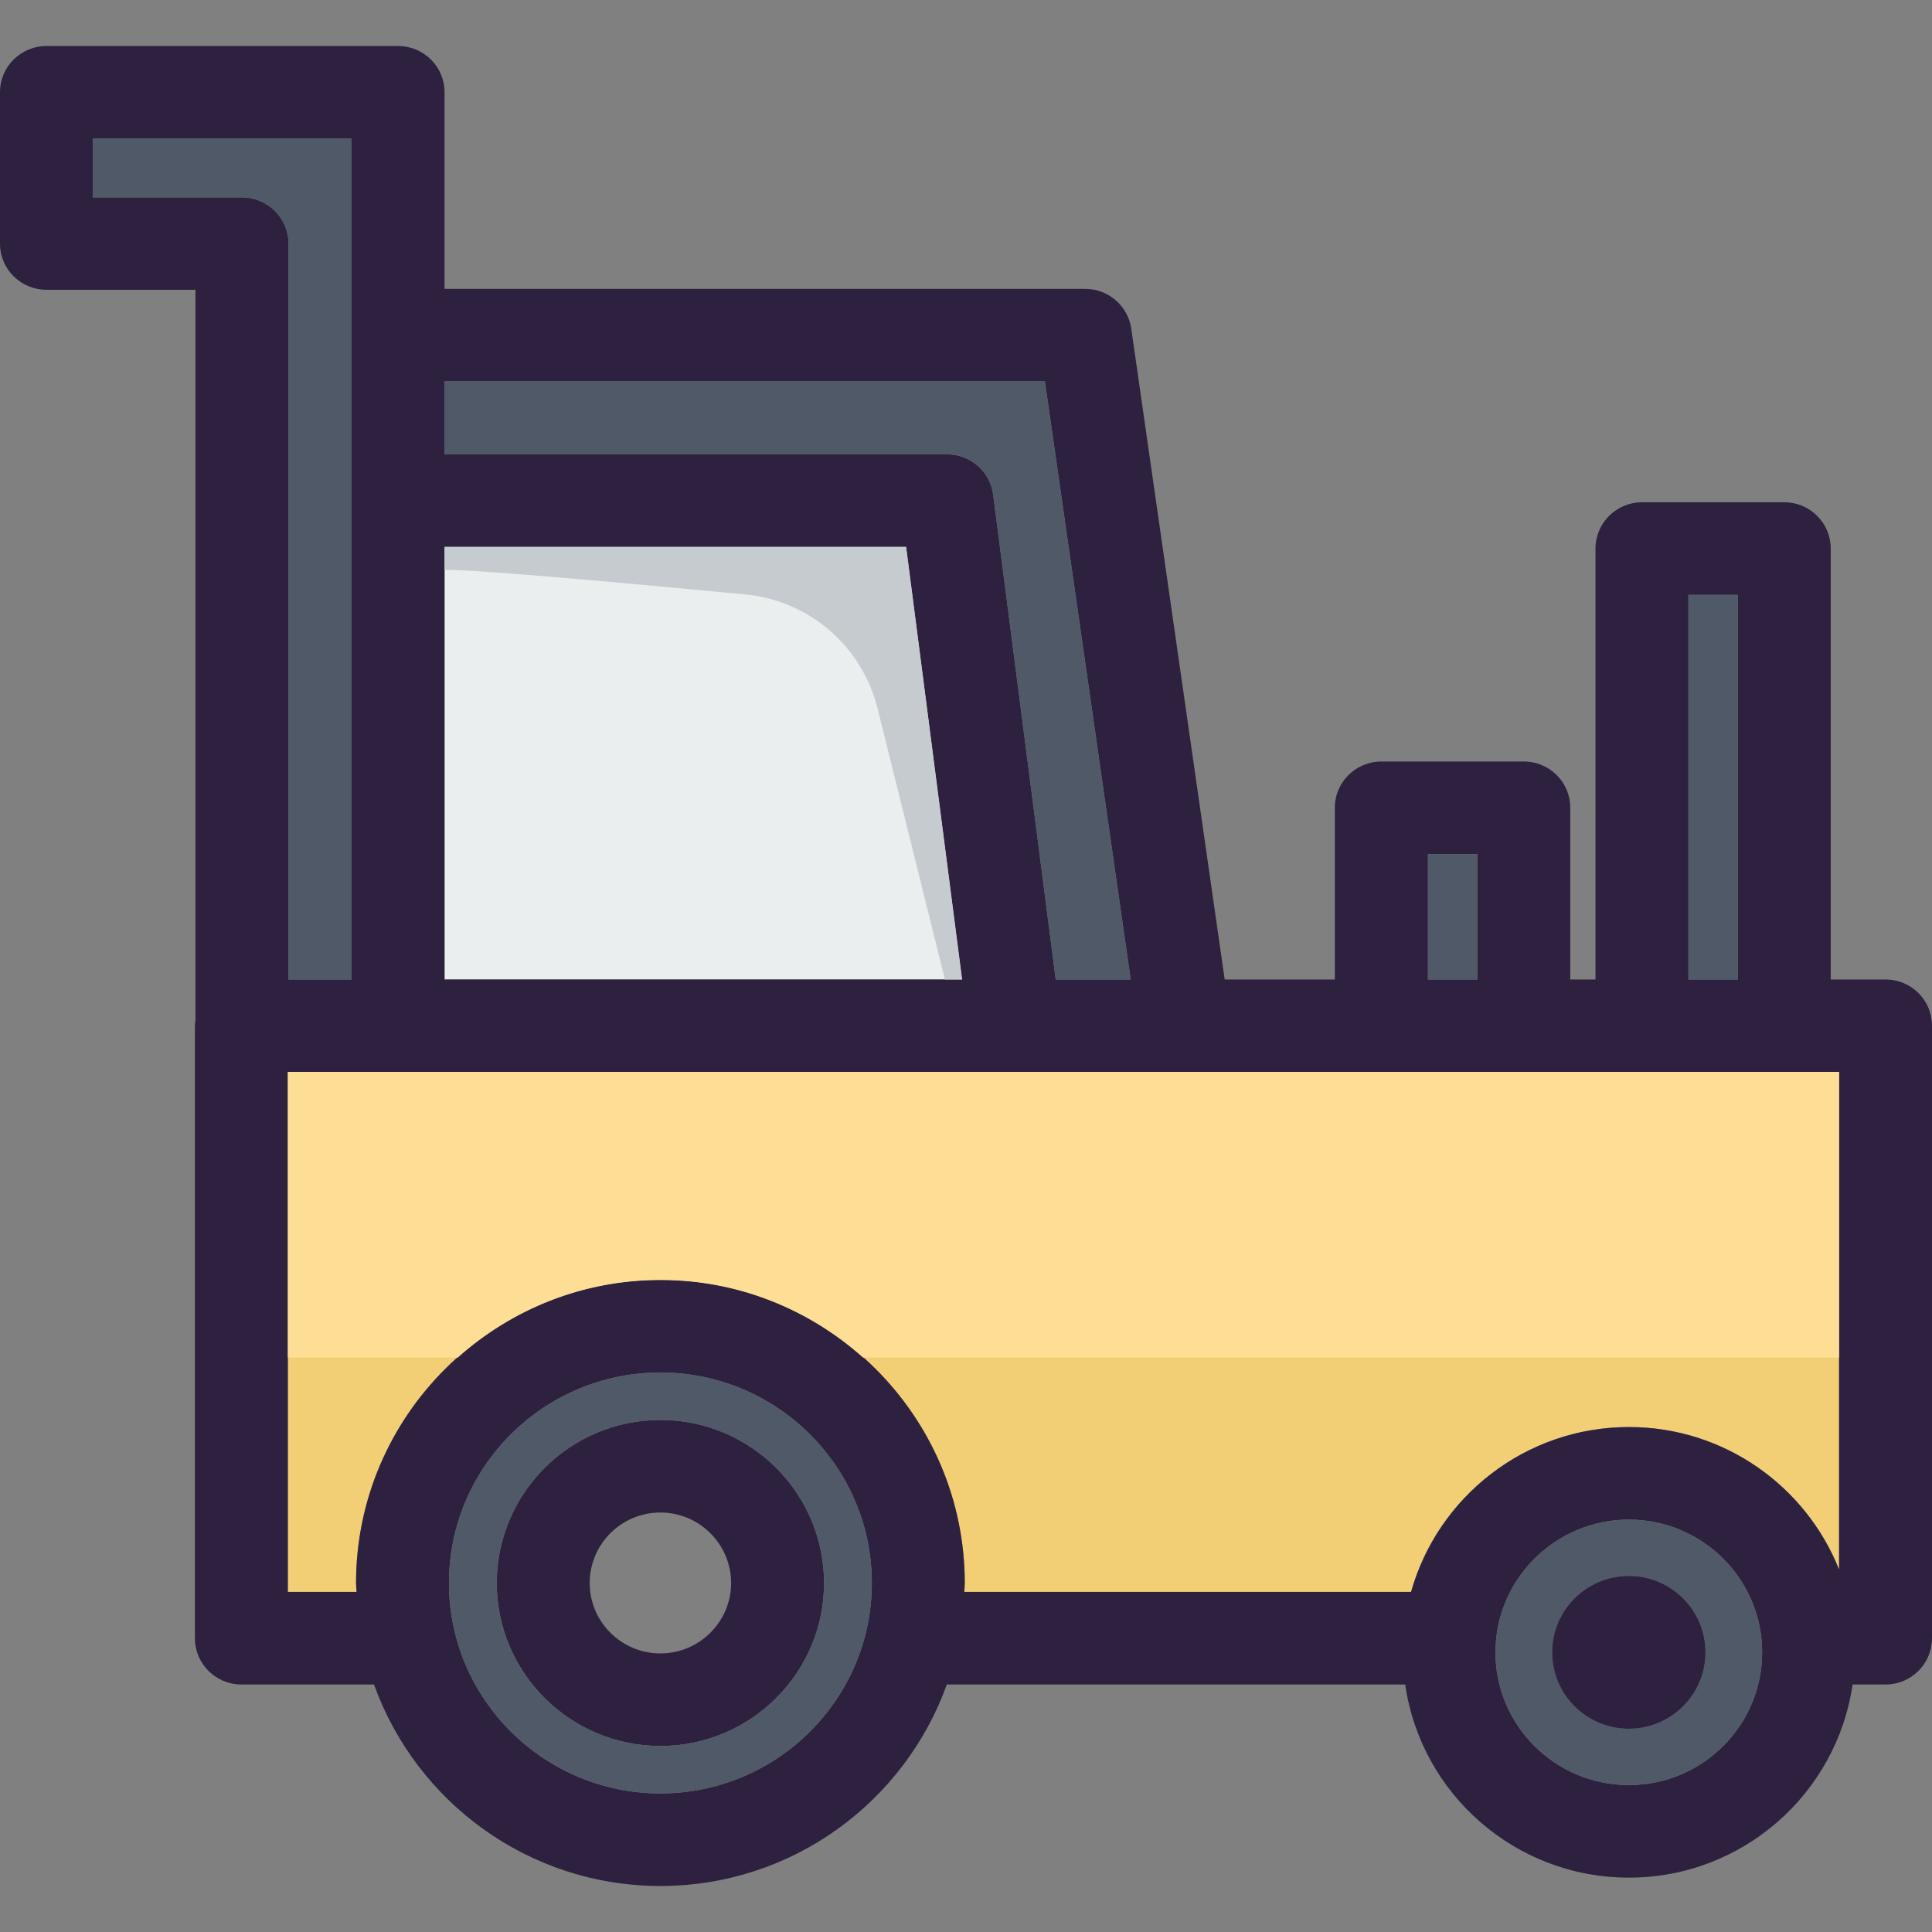 <?xml version="1.0" encoding="iso-8859-1"?>
<!-- Generator: Adobe Illustrator 19.0.0, SVG Export Plug-In . SVG Version: 6.00 Build 0)  -->
<svg version="1.1" id="Layer_1" xmlns="http://www.w3.org/2000/svg" xmlns:xlink="http://www.w3.org/1999/xlink" x="0px" y="0px"
	 viewBox="0 0 348.738 348.738" style="enable-background:new 0 0 348.738 348.738;" xml:space="preserve">
<rect x="0" y="0" width="348.738" height="348.738" fill="#808080" stroke="none"/>
<g>
	<g>
		<g>
			<g id="XMLID_27_">
				<g>
					<polygon style="fill:#EAEEEF;" points="163.561,98.714 173.663,176.806 80.241,176.806 80.241,98.714 					"/>
					<path style="fill:#F2CE75;" d="M331.965,193.483v89.83c-5.997-15.041-20.718-25.721-37.94-25.721
						c-18.729,0-34.508,12.636-39.319,29.762h-80.658c0.032-0.545,0.096-1.058,0.096-1.604c0-30.179-24.662-54.713-54.937-54.713
						S64.27,255.572,64.27,285.751c0,0.545,0.064,1.058,0.096,1.604H51.955v-93.871h280.01V193.483z"/>
					<path style="fill:#2D213F;" d="M294.025,322.215c13.277,0,24.053-10.744,24.053-23.957s-10.776-23.957-24.053-23.957
						s-24.085,10.744-24.085,23.957C269.94,311.472,280.748,322.215,294.025,322.215z M179.276,89.285l11.289,87.521h13.534
						l-15.49-107.982H80.241v13.181h90.696C175.171,82.005,178.731,85.116,179.276,89.285z M257.753,176.806h8.916v-22.642h-8.916
						V176.806z M119.207,323.723c21.038,0,38.164-17.03,38.164-37.972c0-20.974-17.126-38.004-38.164-38.004
						s-38.164,17.03-38.164,38.004C81.043,306.693,98.169,323.723,119.207,323.723z M119.207,231.038
						c30.275,0,54.937,24.534,54.937,54.713c0,0.545-0.064,1.058-0.096,1.604h80.658c4.811-17.126,20.589-29.762,39.319-29.762
						c17.222,0,31.943,10.68,37.94,25.721v-89.83H51.955v93.871h12.411c-0.032-0.545-0.096-1.058-0.096-1.604
						C64.27,255.572,88.932,231.038,119.207,231.038z M43.68,35.631c4.618,0,8.403,3.72,8.403,8.338v132.837h11.385V25.015H16.773
						V35.63C16.773,35.631,43.68,35.631,43.68,35.631z M348.738,185.145v110.58c0,4.586-3.752,8.338-8.37,8.338h-5.965
						c-2.854,19.691-19.852,34.861-40.377,34.861c-20.557,0-37.555-15.169-40.377-34.861h-82.743
						c-7.601,21.167-27.87,36.368-51.698,36.368S75.11,325.23,67.509,304.063H43.584c-4.65,0-8.403-3.752-8.403-8.338v-110.58
						c0-0.353,0.064-0.673,0.096-0.994V52.307H8.403c-4.65,0-8.403-3.72-8.403-8.338V16.645c0-4.618,3.752-8.338,8.403-8.338h63.436
						c4.65,0,8.403,3.72,8.403,8.338v0.096c0,0.16,0,0.289,0,0.449v34.957h115.647c4.169,0,7.697,3.047,8.306,7.152l16.869,117.507
						h19.884v-31.012c0-4.618,3.784-8.338,8.403-8.338h25.689c4.65,0,8.403,3.72,8.403,8.338v31.012h4.554V99.003
						c0-4.586,3.752-8.338,8.403-8.338h25.689c4.618,0,8.37,3.752,8.37,8.338v77.804h9.91
						C344.986,176.806,348.738,180.527,348.738,185.145z M313.684,176.806v-69.433h-8.916v69.433
						C304.769,176.806,313.684,176.806,313.684,176.806z M173.663,176.806l-10.102-78.092h-83.32v78.092H173.663z"/>
					<rect x="304.769" y="107.373" style="fill:#505967;" width="8.916" height="69.433"/>
					<path style="fill:#505967;" d="M294.025,312.049c7.633,0,13.823-6.19,13.823-13.79c0-7.601-6.19-13.79-13.823-13.79
						c-7.665,0-13.855,6.19-13.855,13.79C280.171,305.859,286.36,312.049,294.025,312.049z M294.025,322.215
						c-13.277,0-24.085-10.744-24.085-23.957s10.808-23.957,24.085-23.957s24.053,10.744,24.053,23.957
						C318.078,311.472,307.302,322.215,294.025,322.215z"/>
					<path style="fill:#2D213F;" d="M294.025,284.468c7.633,0,13.823,6.19,13.823,13.79c0,7.601-6.19,13.79-13.823,13.79
						c-7.665,0-13.855-6.19-13.855-13.79C280.171,290.658,286.36,284.468,294.025,284.468z"/>
					<rect x="257.753" y="154.164" style="fill:#505967;" width="8.916" height="22.642"/>
					<path style="fill:#505967;" d="M188.608,68.824l15.49,107.982h-13.534l-11.289-87.521c-0.545-4.169-4.105-7.28-8.338-7.28
						H80.241V68.824H188.608z"/>
					<path style="fill:#2D213F;" d="M119.207,315.16c-16.292,0-29.537-13.213-29.537-29.409c0-16.228,13.245-29.441,29.537-29.441
						s29.537,13.213,29.537,29.441C148.744,301.947,135.499,315.16,119.207,315.16z M131.971,285.751
						c0-7.024-5.741-12.732-12.764-12.732c-7.056,0-12.764,5.709-12.764,12.732c0,6.991,5.709,12.7,12.764,12.7
						C126.231,298.451,131.971,292.742,131.971,285.751z"/>
					<path style="fill:#505967;" d="M89.67,285.751c0,16.196,13.245,29.409,29.537,29.409s29.537-13.213,29.537-29.409
						c0-16.228-13.245-29.441-29.537-29.441S89.67,269.523,89.67,285.751z M81.043,285.751c0-20.974,17.126-38.004,38.164-38.004
						s38.164,17.03,38.164,38.004c0,20.942-17.126,37.972-38.164,37.972S81.043,306.693,81.043,285.751z"/>
					<path style="fill:#505967;" d="M63.468,25.015v151.791H52.083V43.969c0-4.618-3.784-8.338-8.403-8.338H16.773V25.015H63.468z"
						/>
				</g>
			</g>
		</g>
		<g>
			<path style="fill:#FEDE94;" d="M51.955,245.047H82.63c9.727-8.678,22.527-14.009,36.577-14.009s26.85,5.33,36.577,14.009h176.181
				v-51.563H51.955V245.047z"/>
		</g>
		<path style="fill:#C5CBCF;" d="M80.241,98.714v4.153c5.818-0.09,34.515,2.54,54.309,4.432c11.51,1.1,21.061,9.345,23.851,20.567
			l12.161,48.937h3.104L163.56,98.714H80.241z"/>
	</g>
</g>
<g>
</g>
<g>
</g>
<g>
</g>
<g>
</g>
<g>
</g>
<g>
</g>
<g>
</g>
<g>
</g>
<g>
</g>
<g>
</g>
<g>
</g>
<g>
</g>
<g>
</g>
<g>
</g>
<g>
</g>
</svg>
